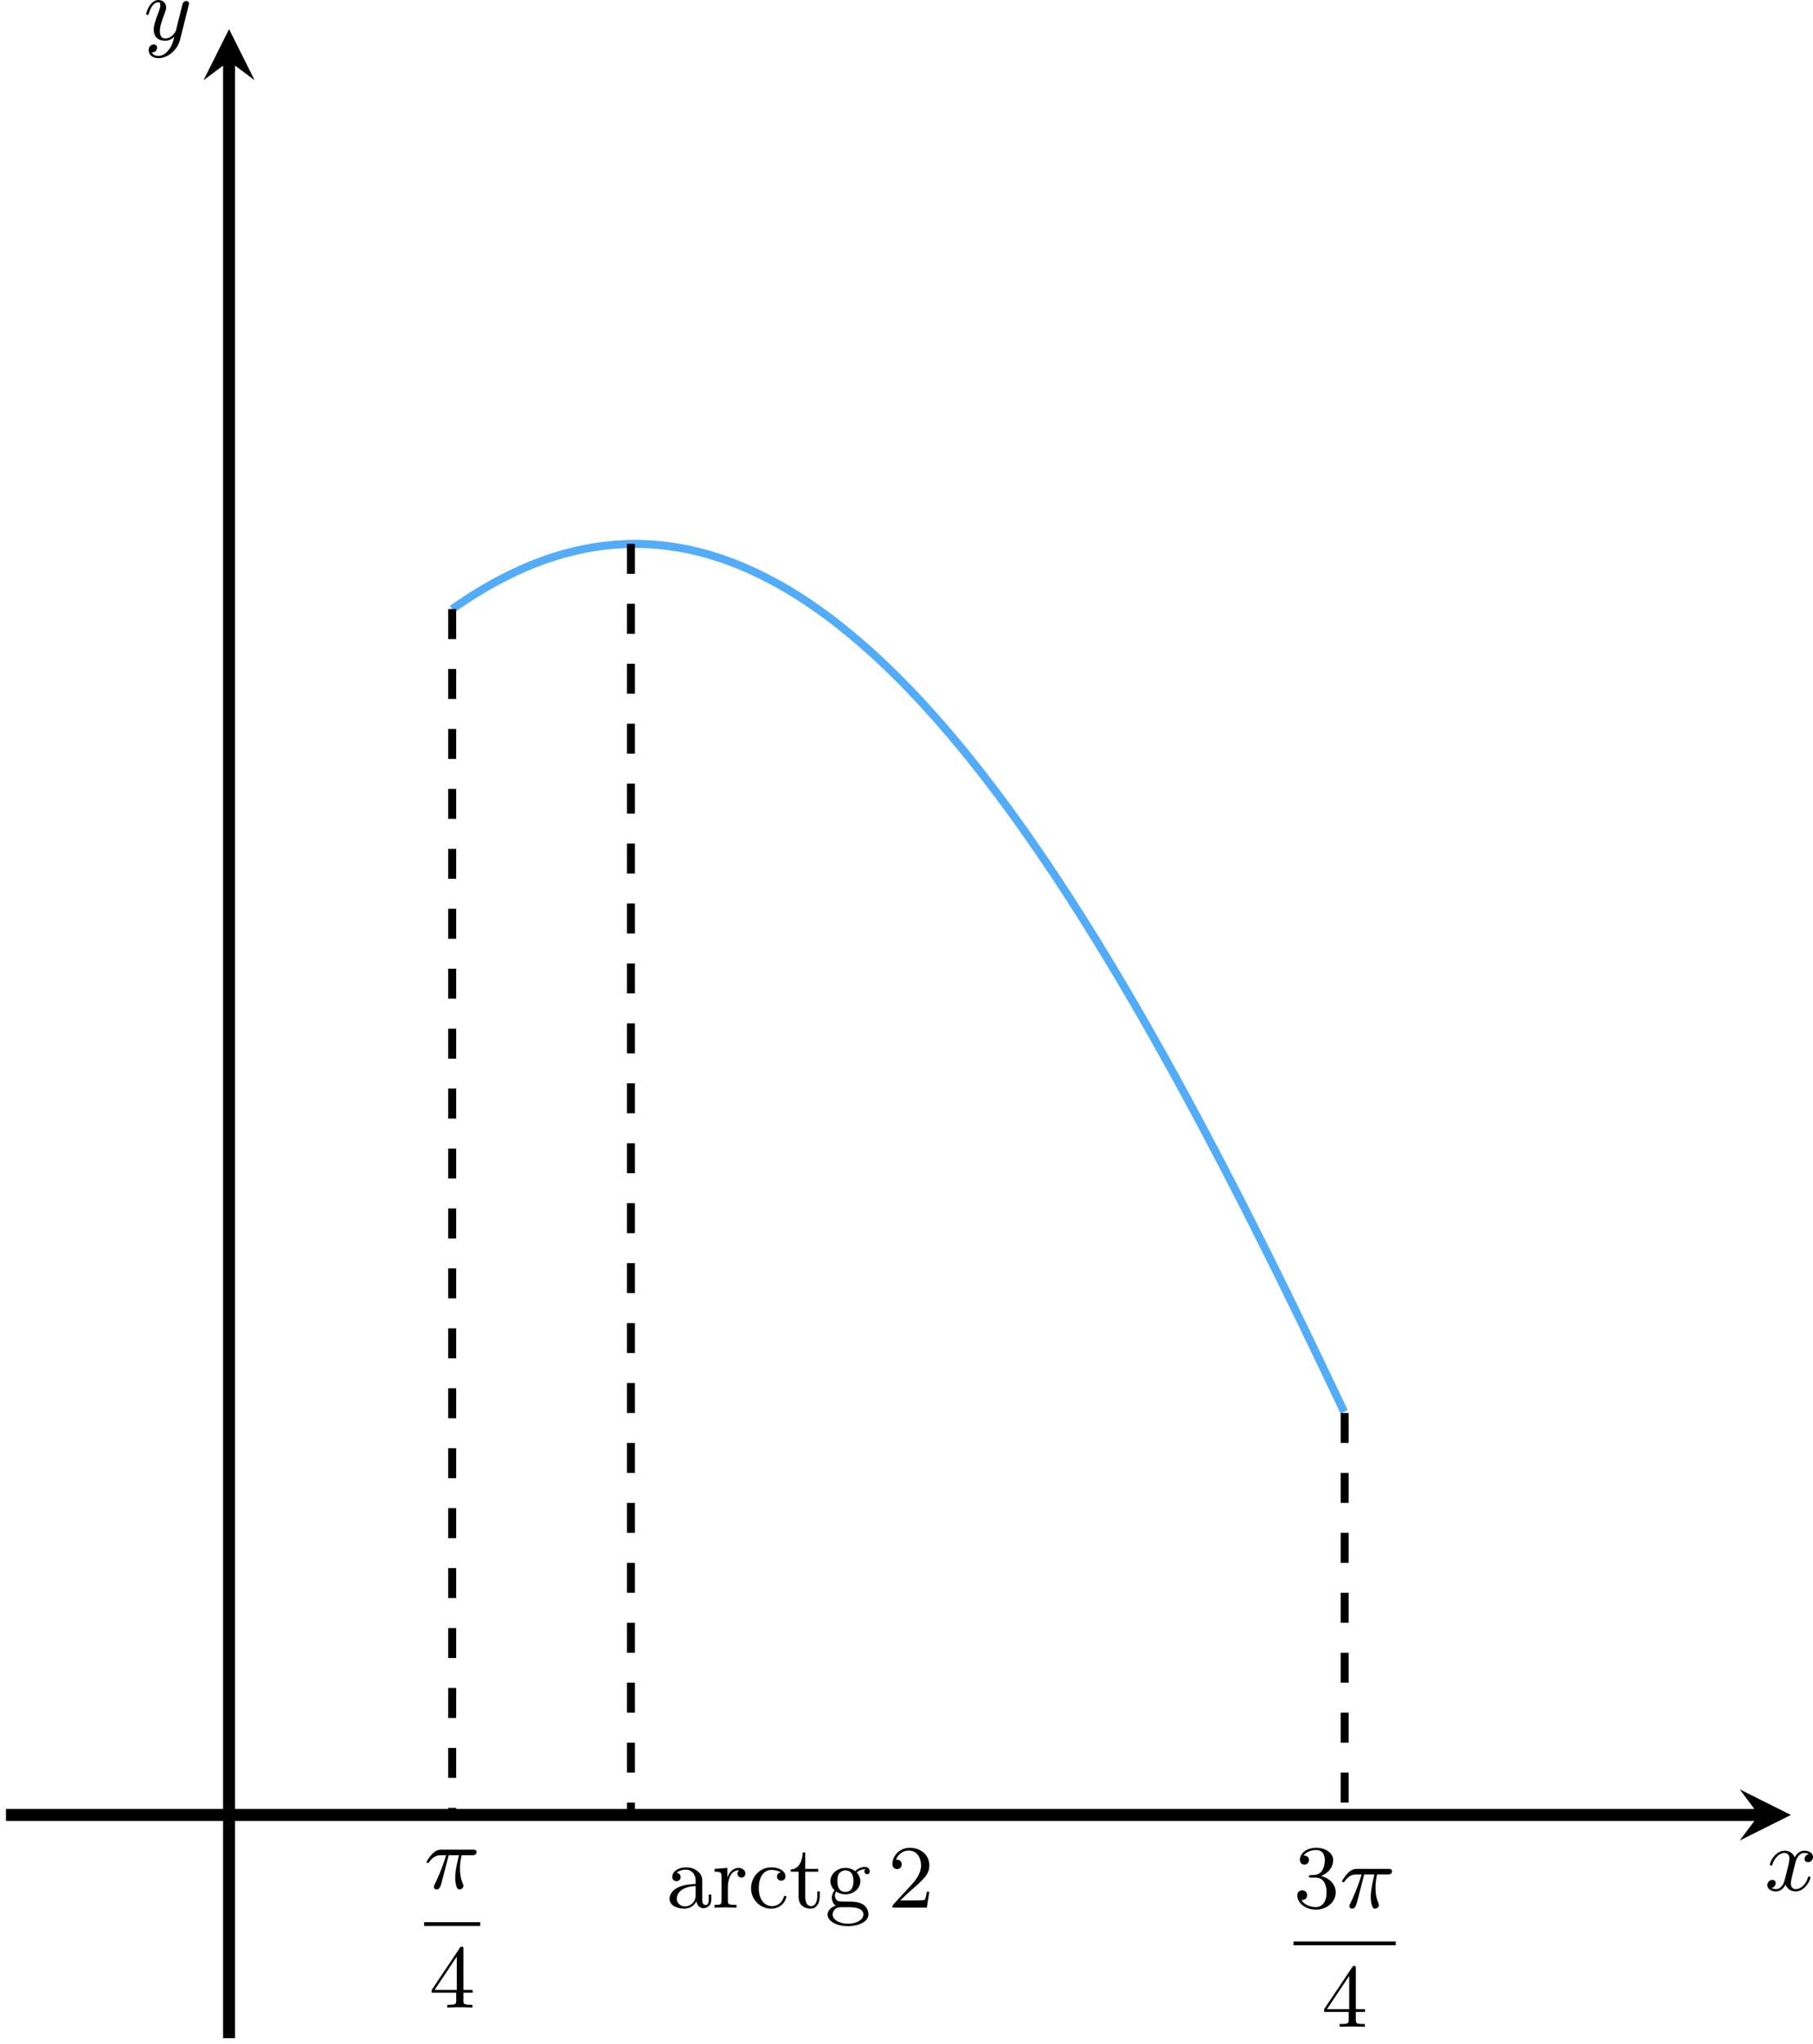 <?xml version='1.0' encoding='UTF-8'?>
<!-- This file was generated by dvisvgm 2.13.3 -->
<svg version='1.1' xmlns='http://www.w3.org/2000/svg' xmlns:xlink='http://www.w3.org/1999/xlink' width='361.836pt' height='407.745pt' viewBox='-0 435.981 361.836 407.745'>
<defs>
<path id='g7-50' d='M4.142-1.587H3.891C3.873-1.47 3.802-.941 3.685-.798C3.631-.717 3.013-.717 2.833-.717H1.237L2.125-1.56C3.596-2.833 4.142-3.309 4.142-4.223C4.142-5.254 3.291-5.972 2.188-5.972C1.157-5.972 .457-5.156 .457-4.34C.457-3.891 .843-3.847 .924-3.847C1.121-3.847 1.39-3.99 1.39-4.313C1.39-4.582 1.201-4.779 .924-4.779C.879-4.779 .852-4.779 .816-4.77C1.031-5.407 1.605-5.694 2.089-5.694C3.004-5.694 3.318-4.842 3.318-4.223C3.318-3.309 2.627-2.564 2.197-2.098L.556-.323C.457-.224 .457-.206 .457 0H3.891L4.142-1.587Z'/>
<path id='g7-51' d='M2.735-3.156C3.569-3.47 3.963-4.125 3.963-4.743C3.963-5.434 3.201-5.972 2.268-5.972S.637-5.443 .637-4.761C.637-4.465 .834-4.295 1.094-4.295S1.542-4.483 1.542-4.743C1.542-5.057 1.327-5.192 1.022-5.192C1.255-5.568 1.802-5.747 2.242-5.747C2.986-5.747 3.129-5.156 3.129-4.734C3.129-4.465 3.075-4.035 2.851-3.694C2.573-3.291 2.26-3.273 2-3.255C1.775-3.237 1.757-3.237 1.686-3.237C1.605-3.228 1.533-3.219 1.533-3.12C1.533-3.004 1.605-3.004 1.757-3.004H2.179C2.959-3.004 3.3-2.376 3.3-1.524C3.3-.377 2.69-.054 2.233-.054C2.062-.054 1.193-.099 .789-.762C1.112-.717 1.363-.941 1.363-1.246C1.363-1.542 1.139-1.731 .879-1.731C.655-1.731 .386-1.596 .386-1.219C.386-.421 1.219 .197 2.26 .197C3.38 .197 4.214-.61 4.214-1.524C4.214-2.304 3.596-2.968 2.735-3.156Z'/>
<path id='g7-52' d='M.26-1.757V-1.479H2.708V-.708C2.708-.377 2.681-.278 2.008-.278H1.811V0C2.376-.027 3.004-.027 3.067-.027C3.111-.027 3.757-.027 4.322 0V-.278H4.125C3.452-.278 3.425-.377 3.425-.708V-1.479H4.34V-1.757H3.425V-5.828C3.425-6.007 3.425-6.07 3.255-6.07C3.147-6.07 3.138-6.061 3.058-5.936L.26-1.757ZM.547-1.757L2.762-5.075V-1.757H.547Z'/>
<path id='g7-97' d='M3.067-.646C3.111-.269 3.371 .054 3.757 .054C3.981 .054 4.546-.081 4.546-.798V-1.3H4.295V-.807C4.295-.708 4.295-.26 3.972-.26S3.649-.69 3.649-.834V-2.403C3.649-2.914 3.649-3.219 3.246-3.587C2.914-3.882 2.484-4.017 2.035-4.017C1.282-4.017 .655-3.64 .655-3.067C.655-2.789 .843-2.636 1.076-2.636C1.318-2.636 1.488-2.815 1.488-3.049C1.488-3.434 1.094-3.479 1.085-3.479C1.327-3.712 1.757-3.793 2.017-3.793C2.475-3.793 2.986-3.452 2.986-2.663V-2.367C2.502-2.349 1.829-2.304 1.228-2.017C.583-1.704 .386-1.237 .386-.879C.386-.143 1.255 .099 1.856 .099C2.6 .099 2.941-.395 3.067-.646ZM2.986-1.264C2.986-.395 2.313-.126 1.919-.126C1.497-.126 1.103-.43 1.103-.879C1.103-1.47 1.614-2.098 2.986-2.152V-1.264Z'/>
<path id='g7-99' d='M3.264-3.524C3.075-3.488 2.896-3.362 2.896-3.102C2.896-2.869 3.075-2.69 3.309-2.69S3.73-2.842 3.73-3.12C3.73-3.676 3.102-4.017 2.313-4.017C1.166-4.017 .305-3.058 .305-1.937C.305-.78 1.237 .099 2.295 .099C3.542 .099 3.829-.986 3.829-1.067C3.829-1.175 3.73-1.175 3.703-1.175C3.604-1.175 3.604-1.157 3.551-1.004C3.344-.386 2.842-.152 2.385-.152C1.811-.152 1.076-.619 1.076-1.946C1.076-3.344 1.793-3.766 2.331-3.766C2.448-3.766 2.932-3.748 3.264-3.524Z'/>
<path id='g7-103' d='M1.121-1.605C1.345-1.462 1.623-1.327 2.035-1.327C2.887-1.327 3.533-1.937 3.533-2.645C3.533-3.084 3.282-3.389 3.165-3.515C3.524-3.838 3.945-3.838 4.053-3.838C4.008-3.811 3.936-3.766 3.936-3.604C3.936-3.506 3.999-3.335 4.205-3.335C4.331-3.335 4.474-3.425 4.474-3.613C4.474-3.784 4.349-4.062 3.99-4.062C3.73-4.062 3.327-3.963 3.013-3.64C2.771-3.838 2.421-3.963 2.044-3.963C1.193-3.963 .547-3.353 .547-2.645C.547-2.188 .816-1.865 .959-1.731C.941-1.713 .69-1.399 .69-.986C.69-.681 .834-.359 1.076-.197C.619-.054 .26 .278 .26 .699C.26 1.336 1.148 1.847 2.295 1.847C3.398 1.847 4.34 1.372 4.34 .681C4.34 .314 4.169-.081 3.838-.296C3.335-.61 2.815-.61 1.964-.61C1.784-.61 1.497-.61 1.426-.628C1.166-.681 .995-.924 .995-1.21C.995-1.354 1.04-1.488 1.121-1.605ZM2.035-1.569C1.237-1.569 1.237-2.448 1.237-2.645C1.237-2.887 1.255-3.192 1.408-3.407C1.542-3.587 1.784-3.721 2.035-3.721C2.842-3.721 2.842-2.851 2.842-2.645S2.842-1.569 2.035-1.569ZM2.448-.045C2.735-.045 3.838-.036 3.838 .69C3.838 1.201 3.147 1.605 2.304 1.605C1.426 1.605 .762 1.184 .762 .69C.762 .547 .852-.045 1.623-.045H2.448Z'/>
<path id='g7-114' d='M1.596-2.053C1.596-2.421 1.695-3.739 2.717-3.739V-3.73C2.699-3.721 2.555-3.613 2.555-3.398C2.555-3.156 2.744-3.004 2.95-3.004C3.138-3.004 3.344-3.138 3.344-3.407C3.344-3.694 3.075-3.963 2.672-3.963C2.134-3.963 1.757-3.587 1.551-3.031H1.542V-3.963L.269-3.865V-3.587C.879-3.587 .959-3.524 .959-3.084V-.69C.959-.278 .861-.278 .269-.278V0C.744-.018 .861-.027 1.318-.027C1.677-.027 1.892-.018 2.457 0V-.278H2.277C1.623-.278 1.596-.377 1.596-.708V-2.053Z'/>
<path id='g7-116' d='M2.914-3.587V-3.865H1.614V-5.514H1.363C1.354-4.761 1.04-3.838 .17-3.811V-3.587H.95V-1.112C.95-.108 1.677 .099 2.152 .099C2.753 .099 3.067-.475 3.067-1.112V-1.623H2.815V-1.139C2.815-.475 2.537-.152 2.215-.152C1.614-.152 1.614-.941 1.614-1.103V-3.587H2.914Z'/>
<path id='g4-25' d='M2.448-3.309H3.47C3.335-2.744 3.102-1.811 3.102-1.067C3.102-1.004 3.102-.672 3.183-.35C3.273-.009 3.353 .099 3.533 .099C3.721 .099 3.918-.063 3.918-.269C3.918-.332 3.909-.359 3.856-.475C3.578-1.103 3.578-1.766 3.578-1.973C3.578-2.197 3.578-2.591 3.73-3.309H4.779C4.896-3.309 5.227-3.309 5.227-3.631C5.227-3.865 5.03-3.865 4.86-3.865H1.757C1.542-3.865 1.228-3.865 .807-3.443C.565-3.201 .242-2.708 .242-2.636C.242-2.537 .341-2.537 .368-2.537C.439-2.537 .457-2.555 .511-2.645C.95-3.309 1.497-3.309 1.677-3.309H2.188C1.802-1.955 1.184-.681 1.121-.547C1.058-.421 .968-.233 .968-.161C.968-.045 1.049 .099 1.246 .099C1.569 .099 1.65-.224 1.838-.95L2.448-3.309Z'/>
<path id='g4-120' d='M4.411-3.622C4.08-3.56 3.981-3.273 3.981-3.138C3.981-2.968 4.107-2.815 4.331-2.815C4.582-2.815 4.824-3.031 4.824-3.344C4.824-3.757 4.376-3.963 3.954-3.963C3.416-3.963 3.102-3.488 2.995-3.3C2.824-3.739 2.43-3.963 2-3.963C1.04-3.963 .52-2.815 .52-2.582C.52-2.502 .583-2.475 .646-2.475C.726-2.475 .753-2.52 .771-2.573C1.049-3.461 1.641-3.739 1.982-3.739C2.242-3.739 2.475-3.569 2.475-3.147C2.475-2.824 2.089-1.39 1.973-.959C1.901-.681 1.632-.126 1.139-.126C.959-.126 .771-.188 .681-.242C.924-.287 1.103-.493 1.103-.726C1.103-.95 .933-1.049 .762-1.049C.502-1.049 .269-.825 .269-.52C.269-.081 .753 .099 1.13 .099C1.65 .099 1.955-.332 2.089-.574C2.313 .018 2.842 .099 3.084 .099C4.053 .099 4.564-1.067 4.564-1.282C4.564-1.327 4.537-1.39 4.447-1.39C4.349-1.39 4.34-1.354 4.295-1.219C4.098-.574 3.578-.126 3.111-.126C2.851-.126 2.609-.287 2.609-.717C2.609-.915 2.735-1.408 2.815-1.748C2.851-1.91 3.093-2.878 3.111-2.941C3.219-3.264 3.488-3.739 3.945-3.739C4.107-3.739 4.277-3.712 4.411-3.622Z'/>
<path id='g4-121' d='M4.501-3.452C4.51-3.497 4.528-3.551 4.528-3.604C4.528-3.721 4.447-3.865 4.25-3.865C4.133-3.865 3.972-3.793 3.9-3.622C3.891-3.587 3.802-3.219 3.748-3.022L3.3-1.228C3.228-.968 3.228-.95 3.21-.87C3.201-.834 2.824-.126 2.179-.126C1.623-.126 1.623-.69 1.623-.861C1.623-1.264 1.739-1.704 2.125-2.708C2.197-2.914 2.251-3.04 2.251-3.21C2.251-3.649 1.919-3.963 1.479-3.963C.619-3.963 .26-2.69 .26-2.582C.26-2.502 .323-2.475 .386-2.475C.484-2.475 .493-2.529 .529-2.645C.717-3.309 1.076-3.739 1.453-3.739C1.668-3.739 1.668-3.569 1.668-3.443C1.668-3.291 1.632-3.129 1.551-2.914C1.13-1.802 1.013-1.426 1.013-.995C1.013 0 1.82 .099 2.152 .099C2.591 .099 2.905-.134 3.067-.296C2.95 .161 2.851 .565 2.502 1.013C2.233 1.372 1.874 1.614 1.479 1.614C1.228 1.614 .933 1.524 .807 1.273C1.282 1.273 1.345 .879 1.345 .789C1.345 .592 1.201 .466 1.004 .466C.789 .466 .502 .637 .502 1.049C.502 1.515 .915 1.838 1.479 1.838C2.394 1.838 3.371 1.058 3.631 .009L4.501-3.452Z'/>
</defs>
<g id='page16' transform='matrix(2 0 0 2 0 0)'>
<path d='M.598 399.004H175.516' stroke='#000' fill='none' stroke-width='1.196'/>
<path d='M178.707 399.004L173.606 396.453L175.516 399.004L173.606 401.555'/>
<g transform='matrix(1 0 0 1 175.496 7.529)'>
<use x='.598' y='399.003' xlink:href='#g4-120'/>
</g>
<path d='M22.859 421.266V224.082' stroke='#000' fill='none' stroke-width='1.196' stroke-miterlimit='10'/>
<path d='M22.859 220.894L20.309 225.996L22.859 224.082L25.41 225.996'/>
<g transform='matrix(1 0 0 1 13.734 -177.049)'>
<use x='.598' y='399.003' xlink:href='#g4-121'/>
</g>
<path d='M45.125 278.742L45.57 278.434L46.02 278.125L46.465 277.832L46.914 277.535L47.359 277.258L47.809 276.984L48.254 276.715L48.703 276.457L49.148 276.199L49.598 275.957L50.043 275.723L50.492 275.496L50.938 275.27L51.387 275.059L51.832 274.852L52.281 274.656L52.727 274.461L53.176 274.277L53.621 274.105L54.07 273.938L54.516 273.777L54.965 273.625L55.41 273.484L55.859 273.348L56.305 273.219L56.754 273.102L57.199 272.988L57.648 272.883L58.094 272.785L58.543 272.699L58.988 272.613L59.438 272.543L59.883 272.477L60.332 272.422L60.777 272.371L61.227 272.328L61.672 272.297L62.121 272.27L62.566 272.25L63.016 272.238H63.461L63.91 272.242L64.355 272.258L64.805 272.277L65.25 272.309L65.699 272.344L66.145 272.391L66.59 272.445L67.039 272.504L67.484 272.574L67.934 272.648L68.379 272.734L68.828 272.82L69.273 272.926L69.723 273.035L70.168 273.152L70.617 273.273L71.063 273.406L71.512 273.543L71.957 273.688L72.406 273.848L72.852 274.008L73.301 274.18L73.746 274.355L74.195 274.547L74.641 274.738L75.09 274.941L75.535 275.148L75.984 275.363L76.43 275.59L76.879 275.824L77.324 276.066L77.773 276.305L78.219 276.566L78.668 276.824L79.113 277.098L79.563 277.375L80.008 277.66L80.457 277.953L80.902 278.254L81.352 278.566L81.797 278.875L82.246 279.203L82.691 279.531L83.141 279.871L83.586 280.215L84.035 280.57L84.48 280.93L84.93 281.301L85.375 281.672L85.824 282.055L86.27 282.445L86.719 282.84L87.164 283.246L87.613 283.652L88.059 284.074L88.508 284.5L88.953 284.934L89.402 285.371L89.848 285.816L90.297 286.273L90.742 286.73L91.191 287.203L91.637 287.672L92.086 288.16L92.531 288.645L92.98 289.145L93.426 289.645L93.875 290.152L94.32 290.668L94.77 291.191L95.215 291.723L95.664 292.254L96.109 292.797L96.559 293.344L97.004 293.902L97.453 294.465L97.898 295.039L98.348 295.609L98.793 296.191L99.242 296.781L99.688 297.375L100.137 297.977L100.582 298.578L101.032 299.195L101.477 299.816L101.926 300.441L102.371 301.074L102.821 301.711L103.266 302.356L103.715 303.004L104.16 303.664L104.61 304.324L105.055 304.992L105.504 305.664L105.949 306.348L106.399 307.031L106.844 307.723L107.289 308.418L107.739 309.121L108.184 309.828L108.633 310.543L109.078 311.262L109.528 311.984L109.973 312.719L110.422 313.449L110.867 314.195L111.317 314.938L111.762 315.688L112.211 316.445L112.657 317.207L113.106 317.973L113.551 318.746L114 319.523L114.446 320.301L114.895 321.09L115.34 321.879L115.789 322.68L116.235 323.477L116.684 324.285L117.129 325.094L117.578 325.91L118.024 326.727L118.473 327.551L118.918 328.379L119.367 329.211L119.813 330.051L120.262 330.891L120.707 331.738L121.157 332.586L121.602 333.441L122.051 334.297L122.496 335.16L122.946 336.027L123.391 336.894L123.84 337.769L124.285 338.644L124.735 339.527L125.18 340.41L125.629 341.301L126.074 342.195L126.524 343.09L126.969 343.988L127.418 344.891L127.864 345.797L128.313 346.707L128.758 347.621L129.207 348.535L129.653 349.453L130.102 350.375L130.547 351.301L130.996 352.231L131.442 353.16L131.891 354.094L132.336 355.031L132.785 355.969L133.231 356.91L133.68 357.856L134.125 358.805' stroke='#53acf8' fill='none' stroke-width='.797' stroke-miterlimit='10'/>
<path d='M45.125 278.738V399.004' stroke='#000' fill='none' stroke-width='.797' stroke-miterlimit='10' stroke-dasharray='2.989 2.989'/>
<g transform='matrix(1 0 0 1 40.533 13.129)'>
<use x='1.793' y='393.204' xlink:href='#g4-25'/>
</g>
<rect x='1.793' y='396.572' height='.379' width='5.596' transform='matrix(1 0 0 1 40.533 13.129)'/>
<g transform='matrix(1 0 0 1 40.533 13.129)'>
<use x='2.287' y='405.084' xlink:href='#g7-52'/>
</g>
<path d='M134.18 358.914V399.004' stroke='#000' fill='none' stroke-width='.797' stroke-miterlimit='10' stroke-dasharray='2.989 2.989'/>
<g transform='matrix(1 0 0 1 127.283 15.047)'>
<use x='1.793' y='393.204' xlink:href='#g7-51'/>
<use x='6.401' y='393.204' xlink:href='#g4-25'/>
</g>
<rect x='1.793' y='396.572' height='.379' width='10.204' transform='matrix(1 0 0 1 127.283 15.047)'/>
<g transform='matrix(1 0 0 1 127.283 15.047)'>
<use x='4.591' y='405.084' xlink:href='#g7-52'/>
</g>
<path d='M62.961 272.234V399.004' stroke='#000' fill='none' stroke-width='.797' stroke-miterlimit='10' stroke-dasharray='2.989 2.989'/>
<g transform='matrix(1 0 0 1 65.833 9.248)'>
<use x='.598' y='399.003' xlink:href='#g7-97'/>
<use x='5.205' y='399.003' xlink:href='#g7-114'/>
<use x='8.81' y='399.003' xlink:href='#g7-99'/>
<use x='12.906' y='399.003' xlink:href='#g7-116'/>
<use x='16.489' y='399.003' xlink:href='#g7-103'/>
<use x='22.761' y='399.003' xlink:href='#g7-50'/>
</g>
</g>
</svg>